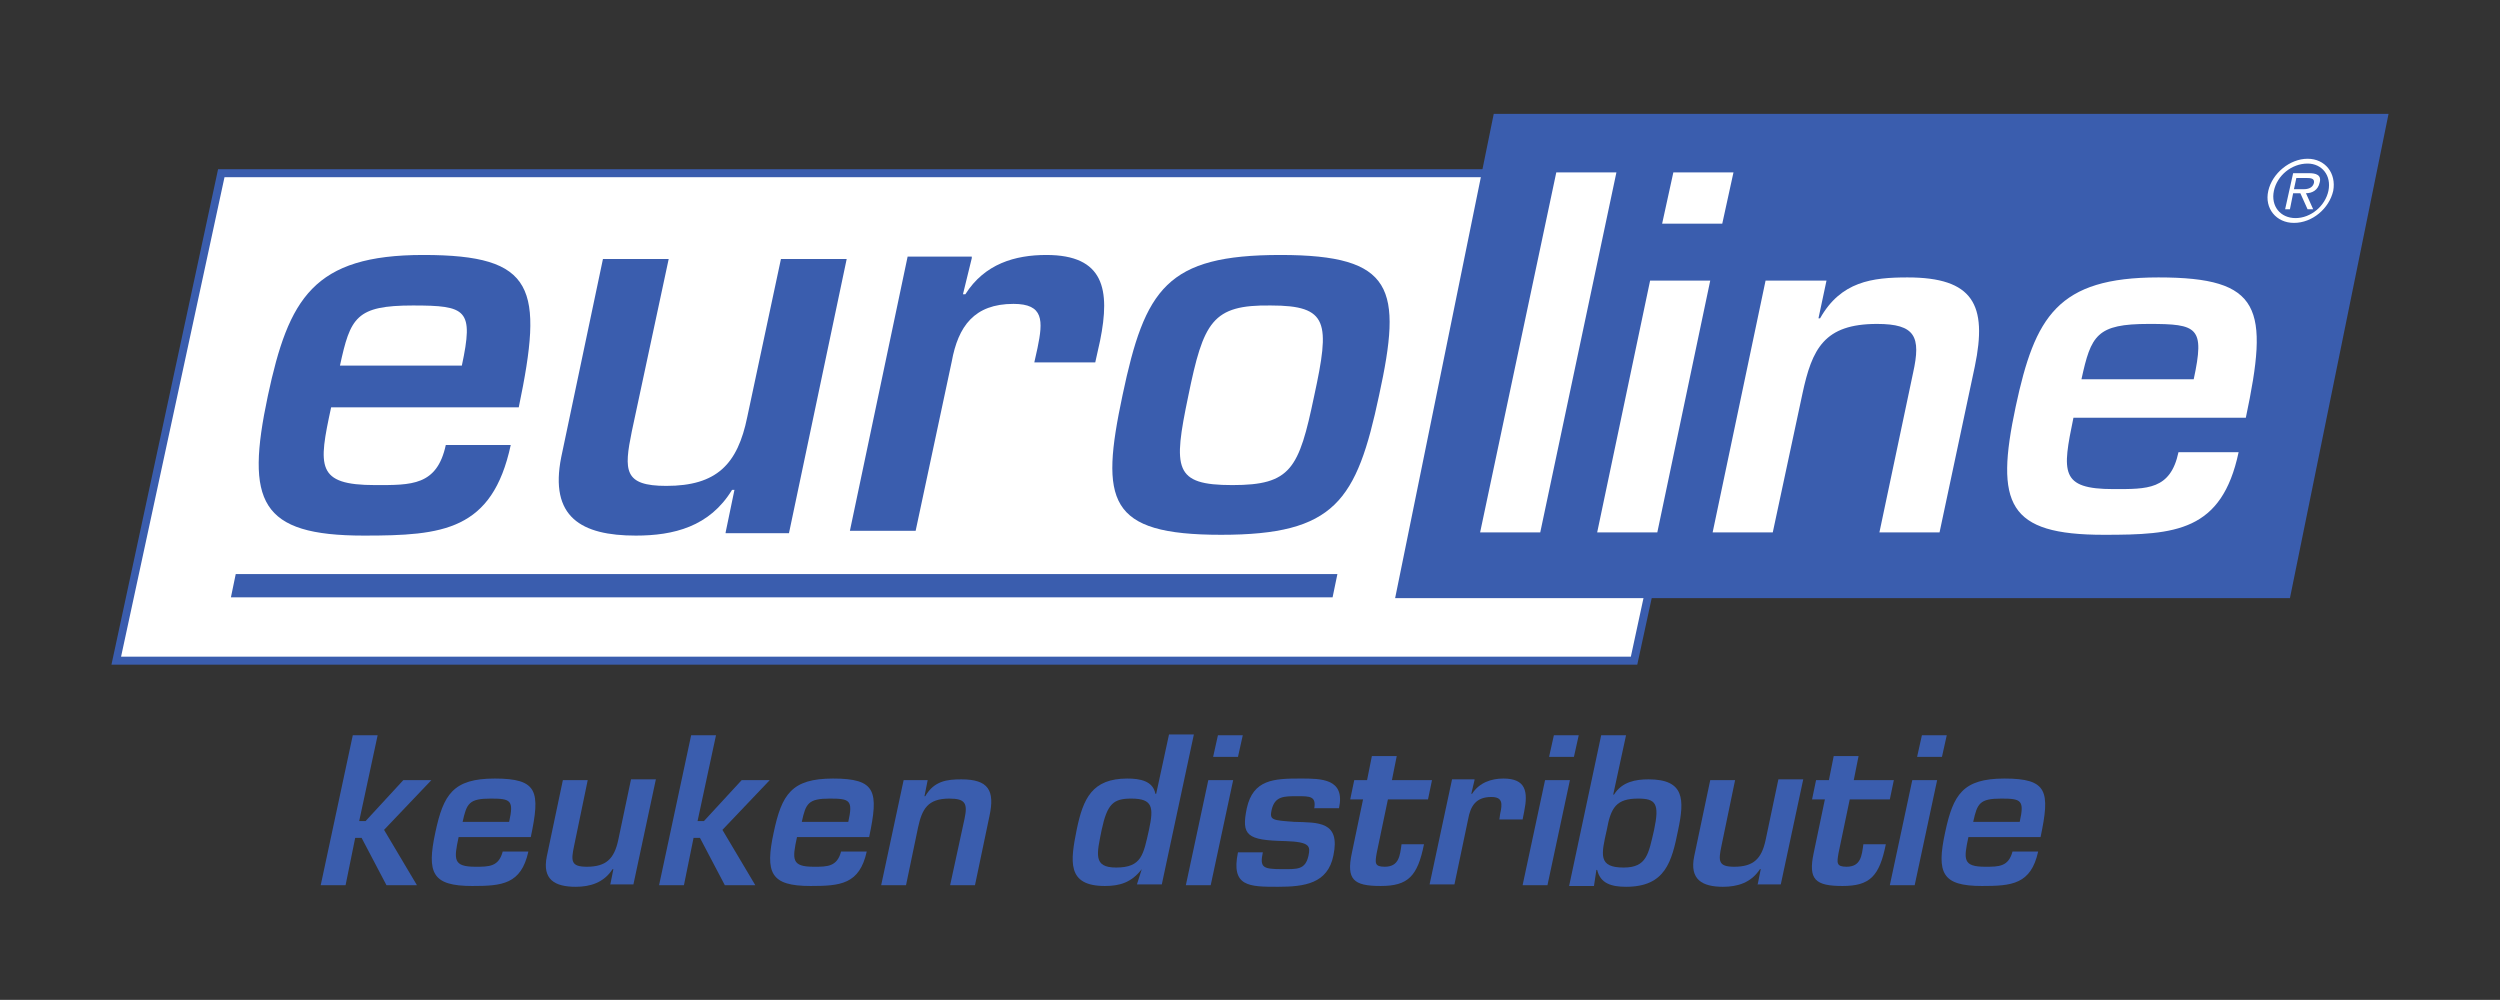 <?xml version="1.0" encoding="UTF-8"?>
<!-- Generator: Adobe Illustrator 27.5.0, SVG Export Plug-In . SVG Version: 6.00 Build 0)  -->
<svg xmlns="http://www.w3.org/2000/svg" xmlns:xlink="http://www.w3.org/1999/xlink" version="1.1" id="Layer_1" x="0px" y="0px" viewBox="0 0 311.8 124.7" style="enable-background:new 0 0 311.8 124.7;" xml:space="preserve">
<rect x="0" y="0" width="311.8" height="124.7" fill="#333333" stroke="none"/>
<style type="text/css">
	.st0{fill:#FFFFFF;}
	.st1{fill:#3A5DAE;}
</style>
<polygon class="st0" points="203.8,82.4 14.5,82.4 27.6,21.6 216.9,21.6 "></polygon>
<path class="st1" d="M204.2,82.9H13.9l13.3-61.8h190.4L204.2,82.9z M15.1,81.9h188.3l12.9-59.8H28L15.1,81.9z"></path>
<polygon class="st1" points="285.6,74.6 174,74.6 186.3,14.2 297.9,14.2 "></polygon>
<polygon class="st1" points="166.2,74.5 28.8,74.5 29.4,71.6 166.8,71.6 "></polygon>
<path class="st1" d="M63.7,55.5c-2.3,10.7-8.5,11.3-18.3,11.3c-13,0-14.8-4.2-12-17.4c2.6-12.2,5.7-17.6,19.4-17.6  c14,0,15,4.1,11.9,19H41.3c-1.6,7.4-1.9,9.7,5.5,9.7c4.5,0,7.7,0.1,8.8-5H63.7z M57.6,45.6c1.5-7,0.6-7.5-6.1-7.5  c-7.1,0-7.8,1.5-9.1,7.5H57.6z"></path>
<path class="st1" d="M90.5,66.4l1.1-5.3h-0.3c-2.8,4.6-7.3,5.7-12,5.7c-6.8,0-10.8-2.3-9.3-9.8l5.2-24.7h8.2l-4.6,21.5  c-1,4.9-1,6.8,4.3,6.8c6.3,0,8.9-2.7,10.1-8.6l4.2-19.7h8.2l-7.2,34.2H90.5z"></path>
<path class="st1" d="M121.2,32.2l-1.1,4.5h0.3c2.4-3.8,6.2-4.9,10.1-4.9c7.2,0,8,4.3,6.7,10.7l-0.6,2.7h-7.6l0.4-1.8  c0.7-3.4,0.8-5.5-3-5.5c-4.9,0-6.9,2.8-7.7,7.2l-4.5,21.1h-8.2l7.2-34.2H121.2z"></path>
<path class="st1" d="M172,49.3c-2.8,13.2-5.5,17.4-19.7,17.4c-14.2,0-15.1-4.2-12.3-17.4c2.8-13.3,5.5-17.5,19.7-17.5  C173.9,31.8,174.9,36,172,49.3z M148.2,49.4c-1.9,9.1-1.8,11.1,5.5,11.1c7.3,0,8.3-2,10.2-11.1c2-9.2,1.8-11.3-5.4-11.3  C151.2,38,150.1,40.1,148.2,49.4z"></path>
<path class="st0" d="M192.1,66.4h-7.5l9.5-44.9h7.5L192.1,66.4z"></path>
<path class="st0" d="M206.7,66.4h-7.5l6.6-31.4h7.5L206.7,66.4z M214.8,27.9h-7.5l1.4-6.4h7.5L214.8,27.9z"></path>
<path class="st0" d="M227.8,35l-1,4.7h0.2c2.6-4.6,6.5-5.1,10.9-5.1c8.2,0,10,3.4,8.4,11.1l-4.4,20.7h-7.5l4.2-19.9  c1-4.5,0.3-6.1-4.5-6.1c-6.6,0-8.1,3.1-9.3,8.7l-3.7,17.3h-7.5l6.6-31.4H227.8z"></path>
<path class="st0" d="M279.2,56.4c-2.1,9.9-7.9,10.3-16.8,10.3c-12,0-13.6-3.8-11-16c2.4-11.2,5.2-16.1,17.8-16.1  c12.9,0,13.8,3.8,10.9,17.5h-21.5c-1.4,6.8-1.7,8.9,5,8.9c4.2,0,7.1,0.1,8.1-4.6H279.2z M273.6,47.3c1.4-6.5,0.5-6.9-5.6-6.9  c-6.5,0-7.2,1.4-8.4,6.9H273.6z"></path>
<g>
	<path class="st1" d="M44.8,102.4h0.8l4.7-5.1h3.5l-5.9,6.2l4.1,6.9h-3.8l-3.1-5.9h-0.8l-1.2,5.9H40l4-18.7h3.1L44.8,102.4z"></path>
	<path class="st1" d="M65.9,106.2c-0.9,4.1-3.3,4.3-7,4.3c-5,0-5.7-1.6-4.6-6.7c1-4.7,2.2-6.7,7.4-6.7c5.4,0,5.7,1.6,4.5,7.3h-9   c-0.6,2.8-0.7,3.7,2.1,3.7c1.7,0,2.9,0,3.4-1.9H65.9z M63.5,102.5c0.6-2.7,0.2-2.9-2.3-2.9c-2.7,0-3,0.6-3.5,2.9H63.5z"></path>
	<path class="st1" d="M76.1,110.4l0.4-2h-0.1c-1.1,1.7-2.8,2.2-4.6,2.2c-2.6,0-4.2-0.9-3.6-3.8l2-9.5h3.1l-1.7,8.2   c-0.4,1.9-0.4,2.6,1.6,2.6c2.4,0,3.4-1,3.9-3.3l1.6-7.6h3.1l-2.8,13.1H76.1z"></path>
	<path class="st1" d="M87,102.4h0.8l4.7-5.1h3.5l-5.9,6.2l4.1,6.9h-3.8l-3.1-5.9h-0.8l-1.2,5.9h-3.1l4-18.7h3.1L87,102.4z"></path>
	<path class="st1" d="M108.1,106.2c-0.9,4.1-3.3,4.3-7,4.3c-5,0-5.7-1.6-4.6-6.7c1-4.7,2.2-6.7,7.4-6.7c5.4,0,5.7,1.6,4.5,7.3h-9   c-0.6,2.8-0.7,3.7,2.1,3.7c1.7,0,2.9,0,3.4-1.9H108.1z M105.8,102.5c0.6-2.7,0.2-2.9-2.3-2.9c-2.7,0-3,0.6-3.5,2.9H105.8z"></path>
	<path class="st1" d="M115.7,97.3l-0.4,2h0.1c1.1-1.9,2.7-2.1,4.5-2.1c3.4,0,4.2,1.4,3.5,4.6l-1.8,8.6h-3.1l1.8-8.3   c0.4-1.9,0.1-2.5-1.9-2.5c-2.7,0-3.4,1.3-3.9,3.6l-1.5,7.2h-3.1l2.8-13.1H115.7z"></path>
	<path class="st1" d="M142.4,108.4L142.4,108.4c-1.3,1.7-2.8,2.1-4.6,2.1c-4.8,0-4.3-3.1-3.5-7.1c0.8-3.8,1.9-6.3,6.3-6.3   c1.6,0,3.2,0.3,3.5,1.9h0.1l1.6-7.4h3.1l-4,18.7h-3.1L142.4,108.4z M137.4,103.5c-0.6,3-1.1,4.7,1.8,4.7c3.2,0,3.4-1.6,4.1-4.7   c0.6-2.8,0.5-3.9-2.2-3.9C138.9,99.6,138.1,100.2,137.4,103.5z"></path>
	<path class="st1" d="M151,110.4h-3.1l2.8-13.1h3.1L151,110.4z M154.4,94.4h-3.1l0.6-2.7h3.1L154.4,94.4z"></path>
	<path class="st1" d="M163.9,100.9c0.3-1.6-0.5-1.6-2.1-1.6c-1.7,0-2.8,0-3.2,1.7c-0.3,1.3,0.1,1.3,2.8,1.5c3,0.1,5.8-0.1,4.9,4.2   c-0.7,3.5-3.6,3.9-6.9,3.9c-3.6,0-5.9,0-5-4.3h3.1c-0.4,1.9,0,2.1,2.4,2.1c1.9,0,2.9,0.1,3.3-1.7c0.2-1.1,0.3-1.7-2.9-1.8   c-4.8-0.1-5.5-0.7-4.8-4.1c0.8-3.6,3.4-3.7,6.7-3.7c2.6,0,5.6,0,4.8,3.7H163.9z"></path>
	<path class="st1" d="M168.9,97.3h1.6l0.6-3h3.1l-0.6,3h5l-0.5,2.4h-5l-1.4,6.7c-0.2,1.2-0.3,1.7,1,1.7c1.8,0,1.9-1.4,2.1-2.8h2.8   c-0.8,4-2,5.2-5.4,5.2c-3.4,0-4.3-0.8-3.6-4.1l1.4-6.7h-1.6L168.9,97.3z"></path>
	<path class="st1" d="M183.9,97.3l-0.4,1.7h0.1c0.9-1.4,2.4-1.9,3.9-1.9c2.8,0,3.1,1.6,2.6,4.1l-0.2,1h-2.9l0.1-0.7   c0.3-1.3,0.3-2.1-1.1-2.1c-1.9,0-2.6,1.1-2.9,2.8l-1.7,8.1h-3.1l2.8-13.1H183.9z"></path>
	<path class="st1" d="M193,110.4h-3.1l2.8-13.1h3.1L193,110.4z M196.3,94.4h-3.1l0.6-2.7h3.1L196.3,94.4z"></path>
	<path class="st1" d="M199.7,91.7h3.1l-1.6,7.4h0.1c1-1.6,2.7-1.9,4.3-1.9c4.5,0,4.5,2.5,3.7,6.3c-0.8,4-1.6,7.1-6.5,7.1   c-1.8,0-3.2-0.4-3.6-2.1h-0.1l-0.3,2h-3.1L199.7,91.7z M200.4,103.5c-0.7,3.1-1.1,4.7,2.1,4.7c2.9,0,3.1-1.7,3.8-4.7   c0.7-3.3,0.2-3.9-2-3.9C201.6,99.6,200.9,100.7,200.4,103.5z"></path>
	<path class="st1" d="M219.2,110.4l0.4-2h-0.1c-1.1,1.7-2.8,2.2-4.6,2.2c-2.6,0-4.2-0.9-3.6-3.8l2-9.5h3.1l-1.7,8.2   c-0.4,1.9-0.4,2.6,1.6,2.6c2.4,0,3.4-1,3.9-3.3l1.6-7.6h3.1l-2.8,13.1H219.2z"></path>
	<path class="st1" d="M226.5,97.3h1.6l0.6-3h3.1l-0.6,3h5l-0.5,2.4h-5l-1.4,6.7c-0.2,1.2-0.3,1.7,1,1.7c1.8,0,1.9-1.4,2.1-2.8h2.8   c-0.8,4-2,5.2-5.4,5.2c-3.4,0-4.3-0.8-3.6-4.1l1.4-6.7H226L226.5,97.3z"></path>
	<path class="st1" d="M238.8,110.4h-3.1l2.8-13.1h3.1L238.8,110.4z M242.2,94.4h-3.1l0.6-2.7h3.1L242.2,94.4z"></path>
	<path class="st1" d="M254.2,106.2c-0.9,4.1-3.3,4.3-7,4.3c-5,0-5.7-1.6-4.6-6.7c1-4.7,2.2-6.7,7.4-6.7c5.4,0,5.7,1.6,4.5,7.3h-9   c-0.6,2.8-0.7,3.7,2.1,3.7c1.7,0,2.9,0,3.4-1.9H254.2z M251.9,102.5c0.6-2.7,0.2-2.9-2.3-2.9c-2.7,0-3,0.6-3.5,2.9H251.9z"></path>
</g>
<g>
	<path class="st0" d="M291,23.8c-0.5,2.2-2.6,4-4.9,4c-2.2,0-3.7-1.8-3.2-4c0.5-2.2,2.7-4,4.9-4C290,19.8,291.4,21.6,291,23.8z    M283.6,23.8c-0.4,1.9,0.8,3.4,2.7,3.4c1.9,0,3.7-1.5,4.1-3.4c0.4-1.9-0.8-3.4-2.6-3.4C285.8,20.4,284,21.9,283.6,23.8z    M288.5,26.1h-0.7l-0.9-2H286l-0.4,2H285l1-4.5h2c0.8,0,1.6,0.2,1.3,1.2c-0.2,0.9-0.9,1.3-1.7,1.3L288.5,26.1z M286.1,23.6h1.2   c0.9,0,1.2-0.4,1.3-0.8c0.1-0.6-0.5-0.6-1-0.6h-1.2L286.1,23.6z"></path>
</g>
</svg>
